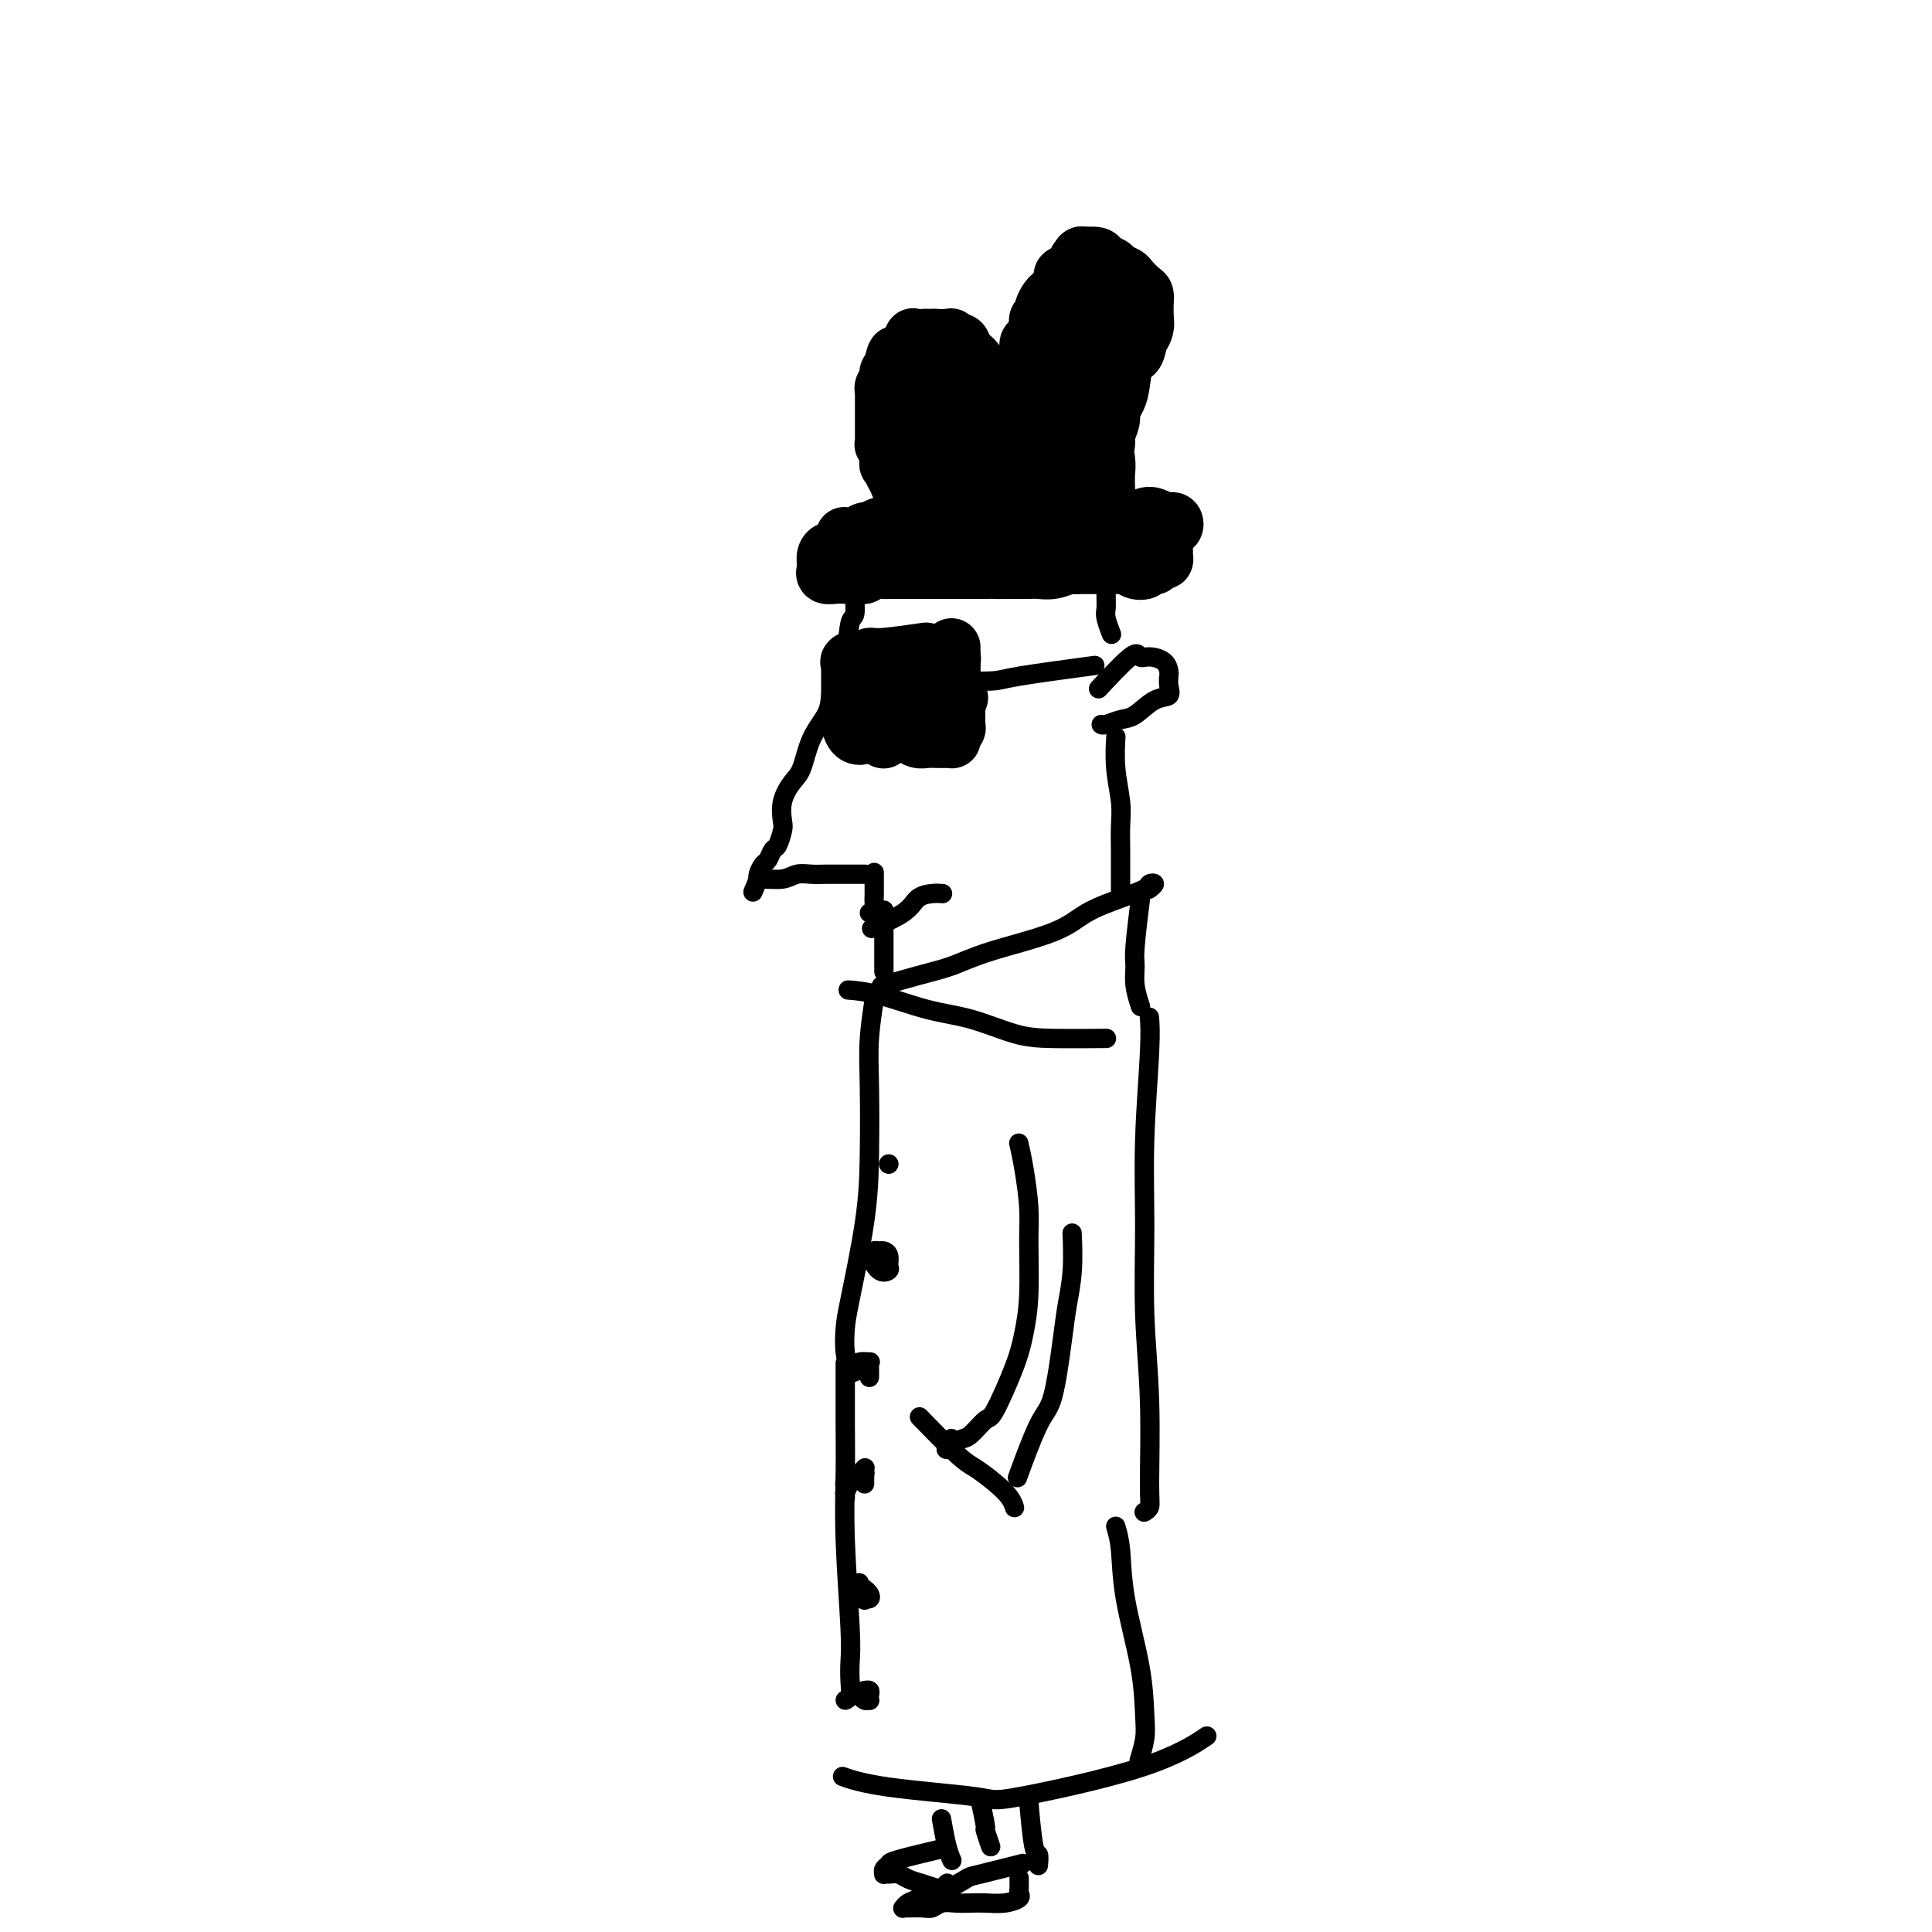 <svg viewBox='0 0 400 400' version='1.1' xmlns='http://www.w3.org/2000/svg' xmlns:xlink='http://www.w3.org/1999/xlink'><g fill='none' stroke='#000000' stroke-width='12' stroke-linecap='round' stroke-linejoin='round'><path d='M193,106c-0.410,0.016 -0.820,0.032 0,0c0.820,-0.032 2.869,-0.112 5,0c2.131,0.112 4.343,0.415 7,0c2.657,-0.415 5.759,-1.547 7,-2c1.241,-0.453 0.620,-0.226 0,0'/><path d='M193,104c0.000,-0.173 0.000,-0.346 0,0c-0.000,0.346 -0.000,1.212 0,0c0.000,-1.212 0.000,-4.502 0,-6c-0.000,-1.498 -0.001,-1.204 0,-2c0.001,-0.796 0.003,-2.681 0,-4c-0.003,-1.319 -0.012,-2.072 0,-3c0.012,-0.928 0.044,-2.030 0,-3c-0.044,-0.970 -0.166,-1.809 0,-3c0.166,-1.191 0.618,-2.735 1,-4c0.382,-1.265 0.695,-2.252 1,-3c0.305,-0.748 0.604,-1.258 1,-2c0.396,-0.742 0.890,-1.715 1,-2c0.110,-0.285 -0.163,0.118 0,0c0.163,-0.118 0.763,-0.758 1,-1c0.237,-0.242 0.110,-0.087 0,0c-0.110,0.087 -0.202,0.106 0,0c0.202,-0.106 0.699,-0.339 1,0c0.301,0.339 0.405,1.248 1,2c0.595,0.752 1.680,1.346 2,2c0.320,0.654 -0.125,1.367 0,2c0.125,0.633 0.821,1.184 1,2c0.179,0.816 -0.159,1.895 0,3c0.159,1.105 0.816,2.235 1,3c0.184,0.765 -0.106,1.165 0,2c0.106,0.835 0.606,2.105 1,3c0.394,0.895 0.680,1.417 1,2c0.320,0.583 0.673,1.229 1,2c0.327,0.771 0.626,1.669 1,2c0.374,0.331 0.821,0.095 1,0c0.179,-0.095 0.089,-0.047 0,0'/><path d='M209,96c1.022,3.249 0.078,0.870 0,0c-0.078,-0.870 0.710,-0.233 1,0c0.290,0.233 0.082,0.061 0,0c-0.082,-0.061 -0.036,-0.013 0,0c0.036,0.013 0.064,-0.011 0,0c-0.064,0.011 -0.221,0.057 0,0c0.221,-0.057 0.820,-0.218 1,-1c0.180,-0.782 -0.058,-2.187 0,-3c0.058,-0.813 0.411,-1.036 1,-2c0.589,-0.964 1.414,-2.668 2,-4c0.586,-1.332 0.934,-2.290 1,-3c0.066,-0.710 -0.150,-1.172 0,-2c0.150,-0.828 0.666,-2.023 1,-3c0.334,-0.977 0.486,-1.737 1,-3c0.514,-1.263 1.390,-3.028 2,-4c0.610,-0.972 0.955,-1.151 1,-2c0.045,-0.849 -0.208,-2.368 0,-3c0.208,-0.632 0.879,-0.378 1,-1c0.121,-0.622 -0.307,-2.121 0,-3c0.307,-0.879 1.350,-1.139 2,-2c0.650,-0.861 0.906,-2.322 1,-3c0.094,-0.678 0.025,-0.574 0,-1c-0.025,-0.426 -0.008,-1.384 0,-2c0.008,-0.616 0.005,-0.892 0,-1c-0.005,-0.108 -0.012,-0.048 0,0c0.012,0.048 0.045,0.084 0,0c-0.045,-0.084 -0.167,-0.288 0,0c0.167,0.288 0.622,1.067 1,2c0.378,0.933 0.679,2.020 1,3c0.321,0.980 0.663,1.851 1,3c0.337,1.149 0.668,2.574 1,4'/><path d='M228,65c0.619,2.040 0.166,1.641 0,2c-0.166,0.359 -0.046,1.478 0,3c0.046,1.522 0.016,3.447 0,5c-0.016,1.553 -0.018,2.732 0,4c0.018,1.268 0.057,2.624 0,4c-0.057,1.376 -0.212,2.770 0,5c0.212,2.230 0.789,5.295 1,7c0.211,1.705 0.056,2.051 0,3c-0.056,0.949 -0.014,2.503 0,3c0.014,0.497 0.000,-0.063 0,0c-0.000,0.063 0.013,0.749 0,1c-0.013,0.251 -0.054,0.066 0,0c0.054,-0.066 0.202,-0.015 0,0c-0.202,0.015 -0.754,-0.007 -1,0c-0.246,0.007 -0.185,0.044 -1,0c-0.815,-0.044 -2.506,-0.167 -3,-1c-0.494,-0.833 0.207,-2.374 0,-4c-0.207,-1.626 -1.323,-3.336 -2,-5c-0.677,-1.664 -0.914,-3.282 -1,-5c-0.086,-1.718 -0.022,-3.537 0,-6c0.022,-2.463 0.002,-5.570 0,-7c-0.002,-1.430 0.015,-1.183 0,-1c-0.015,0.183 -0.062,0.304 0,0c0.062,-0.304 0.234,-1.031 0,0c-0.234,1.031 -0.875,3.820 -1,6c-0.125,2.180 0.265,3.750 0,6c-0.265,2.250 -1.184,5.180 -2,7c-0.816,1.820 -1.527,2.528 -2,4c-0.473,1.472 -0.706,3.706 -1,5c-0.294,1.294 -0.647,1.647 -1,2'/><path d='M214,103c-1.082,4.523 -0.286,1.330 0,0c0.286,-1.330 0.062,-0.798 0,-1c-0.062,-0.202 0.038,-1.139 0,-3c-0.038,-1.861 -0.214,-4.648 0,-7c0.214,-2.352 0.816,-4.271 1,-6c0.184,-1.729 -0.052,-3.268 0,-5c0.052,-1.732 0.391,-3.657 1,-5c0.609,-1.343 1.487,-2.103 2,-3c0.513,-0.897 0.659,-1.931 1,-3c0.341,-1.069 0.875,-2.173 1,-3c0.125,-0.827 -0.159,-1.378 0,-2c0.159,-0.622 0.759,-1.313 1,-2c0.241,-0.687 0.121,-1.368 0,-2c-0.121,-0.632 -0.244,-1.216 0,-2c0.244,-0.784 0.853,-1.769 1,-2c0.147,-0.231 -0.170,0.292 0,0c0.170,-0.292 0.827,-1.399 1,-2c0.173,-0.601 -0.139,-0.698 0,-1c0.139,-0.302 0.729,-0.810 1,-1c0.271,-0.190 0.223,-0.062 0,0c-0.223,0.062 -0.622,0.058 0,0c0.622,-0.058 2.265,-0.170 3,0c0.735,0.170 0.563,0.622 1,1c0.437,0.378 1.483,0.683 2,1c0.517,0.317 0.507,0.648 1,1c0.493,0.352 1.491,0.727 2,1c0.509,0.273 0.529,0.446 1,1c0.471,0.554 1.394,1.489 2,2c0.606,0.511 0.894,0.599 1,1c0.106,0.401 0.030,1.115 0,2c-0.030,0.885 -0.015,1.943 0,3'/><path d='M237,66c0.424,2.130 -0.516,2.955 -1,4c-0.484,1.045 -0.512,2.311 -1,3c-0.488,0.689 -1.436,0.802 -2,2c-0.564,1.198 -0.744,3.480 -1,5c-0.256,1.520 -0.590,2.279 -1,3c-0.410,0.721 -0.898,1.405 -1,2c-0.102,0.595 0.183,1.102 0,2c-0.183,0.898 -0.834,2.187 -1,3c-0.166,0.813 0.152,1.149 0,2c-0.152,0.851 -0.773,2.218 -1,3c-0.227,0.782 -0.061,0.980 0,1c0.061,0.020 0.016,-0.139 0,0c-0.016,0.139 -0.004,0.577 0,1c0.004,0.423 0.001,0.831 0,1c-0.001,0.169 -0.000,0.098 0,0c0.000,-0.098 0.000,-0.222 0,0c-0.000,0.222 -0.000,0.792 0,1c0.000,0.208 0.000,0.056 0,0c-0.000,-0.056 -0.000,-0.015 0,0c0.000,0.015 0.000,0.004 0,0c-0.000,-0.004 -0.000,-0.001 0,0c0.000,0.001 0.000,0.000 0,0c-0.000,-0.000 -0.000,-0.000 0,0c0.000,0.000 0.000,0.000 0,0c-0.000,-0.000 -0.000,-0.000 0,0c0.000,0.000 0.000,0.000 0,0c-0.000,-0.000 -0.000,-0.000 0,0c0.000,0.000 0.000,0.000 0,0c-0.000,-0.000 -0.000,-0.000 0,0c0.000,0.000 0.000,0.000 0,0c-0.000,-0.000 -0.000,-0.000 0,0'/><path d='M228,99c-1.392,5.104 -0.373,1.364 0,0c0.373,-1.364 0.100,-0.352 0,0c-0.100,0.352 -0.027,0.042 0,0c0.027,-0.042 0.008,0.182 0,0c-0.008,-0.182 -0.006,-0.771 0,-1c0.006,-0.229 0.016,-0.100 0,0c-0.016,0.100 -0.057,0.170 0,0c0.057,-0.170 0.211,-0.582 0,-1c-0.211,-0.418 -0.788,-0.843 -1,-1c-0.212,-0.157 -0.061,-0.045 0,0c0.061,0.045 0.030,0.022 0,0'/><path d='M225,58c0.033,-0.029 0.066,-0.059 0,0c-0.066,0.059 -0.232,0.206 0,0c0.232,-0.206 0.861,-0.764 0,0c-0.861,0.764 -3.212,2.852 -4,4c-0.788,1.148 -0.014,1.357 0,2c0.014,0.643 -0.732,1.719 -1,2c-0.268,0.281 -0.057,-0.233 0,0c0.057,0.233 -0.040,1.213 0,2c0.040,0.787 0.218,1.379 0,2c-0.218,0.621 -0.832,1.269 -1,2c-0.168,0.731 0.110,1.544 0,2c-0.110,0.456 -0.607,0.556 -1,1c-0.393,0.444 -0.683,1.233 -1,2c-0.317,0.767 -0.662,1.511 -1,2c-0.338,0.489 -0.669,0.723 -1,1c-0.331,0.277 -0.663,0.596 -1,1c-0.337,0.404 -0.681,0.893 -1,1c-0.319,0.107 -0.614,-0.167 -1,0c-0.386,0.167 -0.862,0.775 -1,1c-0.138,0.225 0.062,0.068 0,0c-0.062,-0.068 -0.388,-0.046 -1,0c-0.612,0.046 -1.512,0.115 -2,0c-0.488,-0.115 -0.564,-0.413 -1,-1c-0.436,-0.587 -1.231,-1.464 -2,-2c-0.769,-0.536 -1.513,-0.732 -2,-1c-0.487,-0.268 -0.719,-0.608 -1,-1c-0.281,-0.392 -0.611,-0.837 -1,-1c-0.389,-0.163 -0.836,-0.044 -1,0c-0.164,0.044 -0.044,0.012 0,0c0.044,-0.012 0.013,-0.003 0,0c-0.013,0.003 -0.006,0.002 0,0'/><path d='M200,77c-1.950,-0.868 -0.326,-0.538 0,0c0.326,0.538 -0.647,1.282 -1,2c-0.353,0.718 -0.088,1.408 0,2c0.088,0.592 -0.003,1.086 0,2c0.003,0.914 0.098,2.249 0,3c-0.098,0.751 -0.390,0.919 0,2c0.390,1.081 1.464,3.074 2,4c0.536,0.926 0.536,0.784 1,1c0.464,0.216 1.392,0.790 2,1c0.608,0.210 0.895,0.056 1,0c0.105,-0.056 0.029,-0.015 0,0c-0.029,0.015 -0.011,0.004 0,0c0.011,-0.004 0.014,-0.002 0,0c-0.014,0.002 -0.046,0.004 0,0c0.046,-0.004 0.170,-0.015 0,0c-0.170,0.015 -0.633,0.057 -1,0c-0.367,-0.057 -0.636,-0.211 -1,0c-0.364,0.211 -0.823,0.789 -1,1c-0.177,0.211 -0.073,0.057 0,0c0.073,-0.057 0.114,-0.015 0,0c-0.114,0.015 -0.384,0.003 0,0c0.384,-0.003 1.423,0.003 2,0c0.577,-0.003 0.691,-0.014 1,0c0.309,0.014 0.813,0.054 1,0c0.187,-0.054 0.058,-0.203 0,0c-0.058,0.203 -0.044,0.758 0,1c0.044,0.242 0.117,0.173 0,0c-0.117,-0.173 -0.423,-0.448 -1,0c-0.577,0.448 -1.425,1.621 -2,2c-0.575,0.379 -0.879,-0.034 -1,0c-0.121,0.034 -0.061,0.517 0,1'/><path d='M202,99c-0.618,0.464 -0.164,0.124 0,0c0.164,-0.124 0.036,-0.032 0,0c-0.036,0.032 0.018,0.005 0,0c-0.018,-0.005 -0.110,0.013 0,0c0.110,-0.013 0.422,-0.056 1,0c0.578,0.056 1.423,0.211 2,0c0.577,-0.211 0.886,-0.789 1,-1c0.114,-0.211 0.032,-0.056 0,0c-0.032,0.056 -0.012,0.014 0,0c0.012,-0.014 0.018,-0.000 0,0c-0.018,0.000 -0.061,-0.014 0,0c0.061,0.014 0.227,0.056 0,0c-0.227,-0.056 -0.845,-0.211 -1,0c-0.155,0.211 0.155,0.789 0,1c-0.155,0.211 -0.773,0.057 -1,0c-0.227,-0.057 -0.061,-0.016 0,0c0.061,0.016 0.019,0.008 0,0c-0.019,-0.008 -0.015,-0.016 0,0c0.015,0.016 0.043,0.056 0,0c-0.043,-0.056 -0.155,-0.207 0,0c0.155,0.207 0.577,0.774 1,1c0.423,0.226 0.845,0.113 1,0c0.155,-0.113 0.041,-0.226 0,0c-0.041,0.226 -0.011,0.792 0,1c0.011,0.208 0.003,0.060 0,0c-0.003,-0.060 -0.001,-0.031 0,0c0.001,0.031 0.000,0.064 0,0c-0.000,-0.064 -0.000,-0.223 0,0c0.000,0.223 0.000,0.829 0,1c-0.000,0.171 -0.000,-0.094 0,0c0.000,0.094 0.000,0.547 0,1'/><path d='M206,103c0.278,0.498 -1.026,-0.256 -2,0c-0.974,0.256 -1.618,1.523 -2,2c-0.382,0.477 -0.503,0.165 -1,0c-0.497,-0.165 -1.370,-0.184 -2,0c-0.630,0.184 -1.018,0.570 -2,1c-0.982,0.430 -2.558,0.904 -3,1c-0.442,0.096 0.249,-0.184 0,0c-0.249,0.184 -1.439,0.834 -2,1c-0.561,0.166 -0.492,-0.153 -1,0c-0.508,0.153 -1.593,0.777 -2,1c-0.407,0.223 -0.136,0.045 -1,0c-0.864,-0.045 -2.864,0.044 -4,0c-1.136,-0.044 -1.408,-0.222 -2,0c-0.592,0.222 -1.503,0.844 -2,1c-0.497,0.156 -0.578,-0.154 -1,0c-0.422,0.154 -1.185,0.773 -2,1c-0.815,0.227 -1.683,0.061 -2,0c-0.317,-0.061 -0.085,-0.016 0,0c0.085,0.016 0.023,0.004 0,0c-0.023,-0.004 -0.006,-0.001 0,0c0.006,0.001 0.002,0.000 0,0c-0.002,-0.000 -0.003,-0.000 0,0c0.003,0.000 0.009,0.001 0,0c-0.009,-0.001 -0.034,-0.004 0,0c0.034,0.004 0.125,0.016 1,0c0.875,-0.016 2.533,-0.060 4,0c1.467,0.060 2.744,0.222 4,0c1.256,-0.222 2.492,-0.829 4,-1c1.508,-0.171 3.288,0.094 5,0c1.712,-0.094 3.356,-0.547 5,-1'/><path d='M198,109c4.047,-0.309 3.664,-0.083 4,0c0.336,0.083 1.391,0.022 2,0c0.609,-0.022 0.771,-0.006 2,0c1.229,0.006 3.524,0.002 5,0c1.476,-0.002 2.131,-0.001 3,0c0.869,0.001 1.951,0.001 3,0c1.049,-0.001 2.067,-0.004 3,0c0.933,0.004 1.783,0.016 3,0c1.217,-0.016 2.801,-0.060 4,0c1.199,0.060 2.012,0.225 3,0c0.988,-0.225 2.152,-0.841 3,-1c0.848,-0.159 1.379,0.140 2,0c0.621,-0.140 1.333,-0.718 2,-1c0.667,-0.282 1.290,-0.268 2,0c0.710,0.268 1.507,0.790 2,1c0.493,0.210 0.682,0.109 1,0c0.318,-0.109 0.766,-0.225 1,0c0.234,0.225 0.255,0.791 0,1c-0.255,0.209 -0.787,0.060 -1,0c-0.213,-0.060 -0.106,-0.030 0,0'/><path d='M191,135c0.059,-0.009 0.118,-0.017 0,0c-0.118,0.017 -0.413,0.061 0,0c0.413,-0.061 1.535,-0.227 0,0c-1.535,0.227 -5.725,0.845 -8,1c-2.275,0.155 -2.634,-0.155 -3,0c-0.366,0.155 -0.739,0.773 -1,1c-0.261,0.227 -0.410,0.061 -1,0c-0.590,-0.061 -1.622,-0.018 -2,0c-0.378,0.018 -0.101,0.012 0,0c0.101,-0.012 0.027,-0.029 0,0c-0.027,0.029 -0.007,0.104 0,0c0.007,-0.104 0.002,-0.388 0,0c-0.002,0.388 -0.000,1.449 0,2c0.000,0.551 -0.000,0.590 0,1c0.000,0.410 0.002,1.189 0,2c-0.002,0.811 -0.008,1.655 0,3c0.008,1.345 0.031,3.191 0,4c-0.031,0.809 -0.117,0.580 0,1c0.117,0.420 0.437,1.488 1,2c0.563,0.512 1.370,0.469 2,0c0.630,-0.469 1.085,-1.364 2,-2c0.915,-0.636 2.290,-1.011 3,-1c0.710,0.011 0.753,0.410 2,0c1.247,-0.410 3.696,-1.629 5,-2c1.304,-0.371 1.463,0.107 2,0c0.537,-0.107 1.452,-0.798 2,-1c0.548,-0.202 0.728,0.085 1,0c0.272,-0.085 0.636,-0.543 1,-1'/><path d='M197,145c3.094,-1.076 0.829,-0.266 0,0c-0.829,0.266 -0.222,-0.011 0,0c0.222,0.011 0.059,0.312 0,0c-0.059,-0.312 -0.015,-1.236 0,-2c0.015,-0.764 0.000,-1.368 0,-2c-0.000,-0.632 0.015,-1.294 0,-2c-0.015,-0.706 -0.059,-1.457 0,-2c0.059,-0.543 0.219,-0.878 0,-1c-0.219,-0.122 -0.819,-0.031 -1,0c-0.181,0.031 0.057,0.001 0,0c-0.057,-0.001 -0.410,0.028 -1,0c-0.590,-0.028 -1.416,-0.113 -2,0c-0.584,0.113 -0.925,0.422 -2,1c-1.075,0.578 -2.883,1.423 -4,2c-1.117,0.577 -1.543,0.887 -2,1c-0.457,0.113 -0.946,0.030 -1,0c-0.054,-0.030 0.326,-0.008 0,0c-0.326,0.008 -1.357,0.002 -2,0c-0.643,-0.002 -0.898,-0.001 -1,0c-0.102,0.001 -0.051,0.000 0,0'/><path d='M183,153c-0.005,0.008 -0.009,0.017 0,0c0.009,-0.017 0.033,-0.058 0,0c-0.033,0.058 -0.122,0.215 0,0c0.122,-0.215 0.455,-0.804 1,-1c0.545,-0.196 1.300,-0.000 2,0c0.700,0.000 1.343,-0.196 2,0c0.657,0.196 1.329,0.784 2,1c0.671,0.216 1.343,0.059 2,0c0.657,-0.059 1.299,-0.019 2,0c0.701,0.019 1.459,0.016 2,0c0.541,-0.016 0.863,-0.046 1,0c0.137,0.046 0.089,0.166 0,0c-0.089,-0.166 -0.220,-0.620 0,-1c0.220,-0.380 0.791,-0.686 1,-1c0.209,-0.314 0.057,-0.635 0,-1c-0.057,-0.365 -0.019,-0.773 0,-1c0.019,-0.227 0.019,-0.273 0,-1c-0.019,-0.727 -0.058,-2.135 0,-3c0.058,-0.865 0.212,-1.187 0,-2c-0.212,-0.813 -0.789,-2.116 -1,-3c-0.211,-0.884 -0.057,-1.347 0,-2c0.057,-0.653 0.015,-1.495 0,-2c-0.015,-0.505 -0.004,-0.675 0,-1c0.004,-0.325 0.001,-0.807 0,-1c-0.001,-0.193 -0.001,-0.096 0,0'/></g>
<g fill='none' stroke='#000000' stroke-width='4' stroke-linecap='round' stroke-linejoin='round'><path d='M197,141c-0.060,-0.001 -0.120,-0.002 0,0c0.120,0.002 0.420,0.007 0,0c-0.420,-0.007 -1.560,-0.027 0,0c1.560,0.027 5.820,0.100 8,0c2.180,-0.100 2.279,-0.373 6,-1c3.721,-0.627 11.063,-1.608 14,-2c2.937,-0.392 1.468,-0.196 0,0'/><path d='M228,142c0.012,-0.013 0.024,-0.026 0,0c-0.024,0.026 -0.085,0.092 0,0c0.085,-0.092 0.315,-0.340 0,0c-0.315,0.340 -1.174,1.270 0,0c1.174,-1.270 4.381,-4.740 6,-6c1.619,-1.260 1.649,-0.311 2,0c0.351,0.311 1.022,-0.016 2,0c0.978,0.016 2.264,0.376 3,1c0.736,0.624 0.921,1.513 1,2c0.079,0.487 0.051,0.572 0,1c-0.051,0.428 -0.123,1.200 0,2c0.123,0.800 0.443,1.630 0,2c-0.443,0.370 -1.649,0.281 -3,1c-1.351,0.719 -2.845,2.245 -4,3c-1.155,0.755 -1.969,0.738 -3,1c-1.031,0.262 -2.277,0.801 -3,1c-0.723,0.199 -0.921,0.057 -1,0c-0.079,-0.057 -0.040,-0.028 0,0'/><path d='M229,117c0.002,-0.598 0.004,-1.197 0,0c-0.004,1.197 -0.015,4.188 0,6c0.015,1.812 0.056,2.444 0,3c-0.056,0.556 -0.207,1.034 0,2c0.207,0.966 0.774,2.419 1,3c0.226,0.581 0.113,0.291 0,0'/><path d='M179,116c-0.000,0.002 -0.000,0.005 0,0c0.000,-0.005 0.000,-0.016 0,0c-0.000,0.016 -0.000,0.061 0,0c0.000,-0.061 0.001,-0.226 0,0c-0.001,0.226 -0.003,0.842 0,1c0.003,0.158 0.011,-0.144 0,0c-0.011,0.144 -0.041,0.732 0,1c0.041,0.268 0.151,0.214 0,1c-0.151,0.786 -0.564,2.412 -1,3c-0.436,0.588 -0.894,0.136 -1,1c-0.106,0.864 0.140,3.042 0,4c-0.140,0.958 -0.666,0.695 -1,2c-0.334,1.305 -0.478,4.177 -1,6c-0.522,1.823 -1.424,2.596 -2,4c-0.576,1.404 -0.825,3.438 -1,5c-0.175,1.562 -0.275,2.650 -1,4c-0.725,1.350 -2.075,2.960 -3,5c-0.925,2.040 -1.424,4.509 -2,6c-0.576,1.491 -1.229,2.004 -2,3c-0.771,0.996 -1.660,2.475 -2,4c-0.340,1.525 -0.133,3.095 0,4c0.133,0.905 0.190,1.145 0,2c-0.190,0.855 -0.629,2.327 -1,3c-0.371,0.673 -0.674,0.548 -1,1c-0.326,0.452 -0.676,1.480 -1,2c-0.324,0.520 -0.623,0.532 -1,1c-0.377,0.468 -0.833,1.393 -1,2c-0.167,0.607 -0.045,0.895 0,1c0.045,0.105 0.012,0.028 0,0c-0.012,-0.028 -0.003,-0.008 0,0c0.003,0.008 0.001,0.002 0,0c-0.001,-0.002 -0.000,-0.001 0,0'/><path d='M157,182c-2.164,5.259 -0.575,1.405 0,0c0.575,-1.405 0.135,-0.362 0,0c-0.135,0.362 0.034,0.045 1,0c0.966,-0.045 2.727,0.184 4,0c1.273,-0.184 2.057,-0.781 3,-1c0.943,-0.219 2.045,-0.059 3,0c0.955,0.059 1.762,0.016 3,0c1.238,-0.016 2.906,-0.004 4,0c1.094,0.004 1.613,0.001 2,0c0.387,-0.001 0.640,-0.000 1,0c0.360,0.000 0.825,0.000 1,0c0.175,-0.000 0.061,-0.000 0,0c-0.061,0.000 -0.068,0.000 0,0c0.068,-0.000 0.211,-0.000 0,0c-0.211,0.000 -0.774,0.000 -1,0c-0.226,-0.000 -0.113,-0.000 0,0'/><path d='M181,181c-0.000,-0.029 -0.000,-0.059 0,0c0.000,0.059 0.001,0.205 0,0c-0.001,-0.205 -0.004,-0.763 0,0c0.004,0.763 0.015,2.845 0,4c-0.015,1.155 -0.056,1.382 0,2c0.056,0.618 0.207,1.628 0,2c-0.207,0.372 -0.774,0.106 -1,0c-0.226,-0.106 -0.113,-0.053 0,0'/><path d='M183,204c-0.045,0.013 -0.089,0.026 0,0c0.089,-0.026 0.312,-0.092 0,0c-0.312,0.092 -1.158,0.342 0,0c1.158,-0.342 4.320,-1.277 7,-2c2.680,-0.723 4.880,-1.233 7,-2c2.120,-0.767 4.162,-1.792 8,-3c3.838,-1.208 9.472,-2.600 13,-4c3.528,-1.400 4.950,-2.807 7,-4c2.050,-1.193 4.728,-2.172 7,-3c2.272,-0.828 4.139,-1.504 5,-2c0.861,-0.496 0.715,-0.813 1,-1c0.285,-0.187 1.000,-0.243 1,0c0.000,0.243 -0.714,0.784 -1,1c-0.286,0.216 -0.143,0.108 0,0'/><path d='M236,187c-0.031,0.247 -0.062,0.494 0,0c0.062,-0.494 0.216,-1.729 0,0c-0.216,1.729 -0.804,6.422 -1,9c-0.196,2.578 -0.001,3.042 0,4c0.001,0.958 -0.192,2.412 0,4c0.192,1.588 0.769,3.311 1,4c0.231,0.689 0.115,0.345 0,0'/><path d='M176,205c0.116,0.009 0.232,0.017 0,0c-0.232,-0.017 -0.812,-0.061 0,0c0.812,0.061 3.015,0.227 6,1c2.985,0.773 6.753,2.155 10,3c3.247,0.845 5.975,1.155 9,2c3.025,0.845 6.347,2.227 9,3c2.653,0.773 4.637,0.939 8,1c3.363,0.061 8.104,0.017 10,0c1.896,-0.017 0.948,-0.009 0,0'/><path d='M181,207c-0.030,0.186 -0.060,0.372 0,0c0.060,-0.372 0.211,-1.303 0,0c-0.211,1.303 -0.785,4.838 -1,8c-0.215,3.162 -0.071,5.951 0,10c0.071,4.049 0.071,9.359 0,14c-0.071,4.641 -0.211,8.614 -1,14c-0.789,5.386 -2.225,12.186 -3,16c-0.775,3.814 -0.888,4.641 -1,6c-0.112,1.359 -0.222,3.251 0,5c0.222,1.749 0.778,3.357 1,4c0.222,0.643 0.111,0.322 0,0'/><path d='M238,211c-0.031,-0.362 -0.062,-0.723 0,0c0.062,0.723 0.217,2.532 0,7c-0.217,4.468 -0.804,11.595 -1,18c-0.196,6.405 0.001,12.087 0,18c-0.001,5.913 -0.200,12.057 0,18c0.200,5.943 0.799,11.684 1,18c0.201,6.316 0.002,13.209 0,17c-0.002,3.791 0.192,4.482 0,5c-0.192,0.518 -0.769,0.862 -1,1c-0.231,0.138 -0.115,0.069 0,0'/><path d='M211,237c0.022,0.097 0.044,0.193 0,0c-0.044,-0.193 -0.155,-0.676 0,0c0.155,0.676 0.575,2.511 1,5c0.425,2.489 0.856,5.634 1,8c0.144,2.366 0.000,3.955 0,7c-0.000,3.045 0.142,7.545 0,11c-0.142,3.455 -0.570,5.865 -1,8c-0.430,2.135 -0.863,3.997 -2,7c-1.137,3.003 -2.976,7.149 -4,9c-1.024,1.851 -1.231,1.409 -2,2c-0.769,0.591 -2.101,2.215 -3,3c-0.899,0.785 -1.365,0.732 -2,1c-0.635,0.268 -1.439,0.857 -2,1c-0.561,0.143 -0.879,-0.161 -1,0c-0.121,0.161 -0.047,0.786 0,1c0.047,0.214 0.065,0.018 0,0c-0.065,-0.018 -0.214,0.142 0,0c0.214,-0.142 0.789,-0.588 1,-1c0.211,-0.412 0.056,-0.791 0,-1c-0.056,-0.209 -0.015,-0.249 0,0c0.015,0.249 0.004,0.785 0,1c-0.004,0.215 -0.002,0.107 0,0'/><path d='M191,294c0.187,0.193 0.374,0.386 0,0c-0.374,-0.386 -1.309,-1.352 0,0c1.309,1.352 4.862,5.021 7,7c2.138,1.979 2.860,2.267 4,3c1.140,0.733 2.698,1.909 4,3c1.302,1.091 2.349,2.097 3,3c0.651,0.903 0.906,1.705 1,2c0.094,0.295 0.027,0.084 0,0c-0.027,-0.084 -0.013,-0.042 0,0'/><path d='M211,305c0.101,-0.278 0.202,-0.555 0,0c-0.202,0.555 -0.706,1.943 0,0c0.706,-1.943 2.624,-7.216 4,-10c1.376,-2.784 2.211,-3.080 3,-6c0.789,-2.920 1.532,-8.465 2,-12c0.468,-3.535 0.662,-5.061 1,-7c0.338,-1.939 0.822,-4.291 1,-7c0.178,-2.709 0.051,-5.774 0,-7c-0.051,-1.226 -0.025,-0.613 0,0'/><path d='M184,241c0.000,0.000 0.000,0.000 0,0c0.000,0.000 0.000,0.000 0,0c0.000,-0.000 0.000,-0.000 0,0c0.000,0.000 0.000,0.000 0,0c0.000,0.000 0.000,0.000 0,0'/><path d='M184,241c0.000,0.000 0.000,0.000 0,0c0.000,0.000 0.000,0.000 0,0c0.000,-0.000 0.000,-0.000 0,0c0.000,0.000 0.000,0.000 0,0c0.000,0.000 0.000,0.000 0,0c0.000,0.000 -0.000,-0.000 0,0c0.000,0.000 0.000,0.000 0,0c0.000,0.000 0.000,0.000 0,0c0.000,0.000 0.000,0.000 0,0c0.000,0.000 0.000,-0.000 0,0c0.000,0.000 0.000,-0.000 0,0c0.000,0.000 0.000,0.000 0,0c0.000,-0.000 0.000,0.000 0,0c0.000,-0.000 0.000,0.000 0,0'/><path d='M180,260c-0.012,-0.024 -0.024,-0.048 0,0c0.024,0.048 0.083,0.169 0,0c-0.083,-0.169 -0.309,-0.626 0,0c0.309,0.626 1.151,2.336 2,3c0.849,0.664 1.703,0.283 2,0c0.297,-0.283 0.037,-0.469 0,-1c-0.037,-0.531 0.148,-1.407 0,-2c-0.148,-0.593 -0.629,-0.902 -1,-1c-0.371,-0.098 -0.632,0.016 -1,0c-0.368,-0.016 -0.845,-0.162 -1,0c-0.155,0.162 0.010,0.631 0,1c-0.010,0.369 -0.195,0.638 0,1c0.195,0.362 0.770,0.818 1,1c0.230,0.182 0.115,0.091 0,0'/><path d='M180,285c-0.000,0.001 -0.000,0.002 0,0c0.000,-0.002 0.000,-0.007 0,0c-0.000,0.007 -0.001,0.026 0,0c0.001,-0.026 0.002,-0.098 0,0c-0.002,0.098 -0.007,0.365 0,0c0.007,-0.365 0.026,-1.363 0,-2c-0.026,-0.637 -0.098,-0.913 0,-1c0.098,-0.087 0.366,0.015 0,0c-0.366,-0.015 -1.366,-0.148 -2,0c-0.634,0.148 -0.901,0.578 -1,1c-0.099,0.422 -0.028,0.835 0,1c0.028,0.165 0.014,0.083 0,0'/><path d='M175,283c-0.001,-0.701 -0.001,-1.403 0,0c0.001,1.403 0.004,4.910 0,7c-0.004,2.090 -0.015,2.764 0,5c0.015,2.236 0.056,6.033 0,10c-0.056,3.967 -0.210,8.103 0,14c0.210,5.897 0.785,13.556 1,18c0.215,4.444 0.072,5.674 0,7c-0.072,1.326 -0.071,2.747 0,4c0.071,1.253 0.211,2.337 0,3c-0.211,0.663 -0.775,0.904 -1,1c-0.225,0.096 -0.113,0.048 0,0'/><path d='M175,368c-0.499,-0.175 -0.999,-0.351 0,0c0.999,0.351 3.495,1.228 9,2c5.505,0.772 14.019,1.439 18,2c3.981,0.561 3.428,1.016 9,0c5.572,-1.016 17.269,-3.504 25,-6c7.731,-2.496 11.494,-4.999 13,-6c1.506,-1.001 0.753,-0.501 0,0'/><path d='M231,316c0.393,1.333 0.786,2.666 1,5c0.214,2.334 0.250,5.670 1,10c0.750,4.330 2.215,9.655 3,14c0.785,4.345 0.891,7.711 1,10c0.109,2.289 0.222,3.501 0,5c-0.222,1.499 -0.778,3.285 -1,4c-0.222,0.715 -0.111,0.357 0,0'/><path d='M175,309c-0.008,0.016 -0.015,0.033 0,0c0.015,-0.033 0.053,-0.114 0,0c-0.053,0.114 -0.196,0.425 0,0c0.196,-0.425 0.732,-1.585 1,-2c0.268,-0.415 0.268,-0.086 0,0c-0.268,0.086 -0.804,-0.070 -1,0c-0.196,0.070 -0.053,0.365 0,1c0.053,0.635 0.015,1.610 0,2c-0.015,0.390 -0.008,0.195 0,0'/><path d='M178,328c-0.009,-0.025 -0.017,-0.049 0,0c0.017,0.049 0.061,0.172 0,0c-0.061,-0.172 -0.226,-0.637 0,0c0.226,0.637 0.841,2.377 1,3c0.159,0.623 -0.140,0.128 0,0c0.140,-0.128 0.718,0.110 1,0c0.282,-0.110 0.268,-0.568 0,-1c-0.268,-0.432 -0.791,-0.838 -1,-1c-0.209,-0.162 -0.105,-0.081 0,0'/><path d='M179,304c0.008,-0.008 0.015,-0.016 0,0c-0.015,0.016 -0.053,0.057 0,0c0.053,-0.057 0.196,-0.211 0,0c-0.196,0.211 -0.732,0.789 -1,1c-0.268,0.211 -0.268,0.056 0,0c0.268,-0.056 0.804,-0.015 1,0c0.196,0.015 0.053,0.002 0,0c-0.053,-0.002 -0.014,0.007 0,0c0.014,-0.007 0.004,-0.029 0,0c-0.004,0.029 -0.001,0.111 0,0c0.001,-0.111 0.000,-0.414 0,0c-0.000,0.414 -0.000,1.547 0,2c0.000,0.453 0.000,0.227 0,0'/><path d='M178,351c0.002,0.002 0.003,0.004 0,0c-0.003,-0.004 -0.011,-0.015 0,0c0.011,0.015 0.042,0.057 0,0c-0.042,-0.057 -0.155,-0.214 0,0c0.155,0.214 0.578,0.800 1,1c0.422,0.200 0.841,0.015 1,0c0.159,-0.015 0.057,0.140 0,0c-0.057,-0.140 -0.068,-0.573 0,-1c0.068,-0.427 0.214,-0.846 0,-1c-0.214,-0.154 -0.789,-0.041 -1,0c-0.211,0.041 -0.056,0.011 0,0c0.056,-0.011 0.015,-0.003 0,0c-0.015,0.003 -0.004,0.001 0,0c0.004,-0.001 0.002,-0.000 0,0'/><path d='M203,373c0.002,0.011 0.005,0.022 0,0c-0.005,-0.022 -0.016,-0.075 0,0c0.016,0.075 0.061,0.280 0,0c-0.061,-0.280 -0.226,-1.045 0,0c0.226,1.045 0.845,3.902 1,5c0.155,1.098 -0.154,0.439 0,1c0.154,0.561 0.772,2.343 1,3c0.228,0.657 0.065,0.188 0,0c-0.065,-0.188 -0.033,-0.094 0,0'/><path d='M213,373c0.022,0.261 0.044,0.522 0,0c-0.044,-0.522 -0.156,-1.828 0,0c0.156,1.828 0.578,6.789 1,9c0.422,2.211 0.844,1.672 1,2c0.156,0.328 0.044,1.522 0,2c-0.044,0.478 -0.022,0.239 0,0'/><path d='M211,386c-0.226,0.057 -0.451,0.114 0,0c0.451,-0.114 1.580,-0.400 0,0c-1.580,0.400 -5.869,1.487 -8,2c-2.131,0.513 -2.105,0.452 -3,1c-0.895,0.548 -2.713,1.706 -4,2c-1.287,0.294 -2.044,-0.275 -3,0c-0.956,0.275 -2.111,1.394 -3,2c-0.889,0.606 -1.510,0.698 -2,1c-0.490,0.302 -0.847,0.814 -1,1c-0.153,0.186 -0.103,0.046 0,0c0.103,-0.046 0.257,0.002 1,0c0.743,-0.002 2.075,-0.053 3,0c0.925,0.053 1.443,0.210 2,0c0.557,-0.210 1.152,-0.788 2,-1c0.848,-0.212 1.947,-0.060 3,0c1.053,0.060 2.058,0.027 3,0c0.942,-0.027 1.822,-0.047 3,0c1.178,0.047 2.655,0.163 4,0c1.345,-0.163 2.556,-0.604 3,-1c0.444,-0.396 0.119,-0.745 0,-1c-0.119,-0.255 -0.032,-0.415 0,-1c0.032,-0.585 0.009,-1.596 0,-2c-0.009,-0.404 -0.005,-0.202 0,0'/><path d='M195,377c0.022,0.128 0.045,0.255 0,0c-0.045,-0.255 -0.156,-0.893 0,0c0.156,0.893 0.581,3.317 1,5c0.419,1.683 0.834,2.624 1,3c0.166,0.376 0.083,0.188 0,0'/><path d='M194,383c0.061,-0.015 0.123,-0.029 0,0c-0.123,0.029 -0.429,0.102 0,0c0.429,-0.102 1.593,-0.377 0,0c-1.593,0.377 -5.944,1.407 -8,2c-2.056,0.593 -1.817,0.747 -2,1c-0.183,0.253 -0.789,0.603 -1,1c-0.211,0.397 -0.027,0.842 0,1c0.027,0.158 -0.104,0.031 0,0c0.104,-0.031 0.441,0.034 1,0c0.559,-0.034 1.340,-0.166 2,0c0.660,0.166 1.200,0.629 2,1c0.800,0.371 1.861,0.649 3,1c1.139,0.351 2.357,0.774 3,1c0.643,0.226 0.712,0.253 1,0c0.288,-0.253 0.797,-0.787 1,-1c0.203,-0.213 0.102,-0.107 0,0'/><path d='M181,192c-0.044,0.018 -0.087,0.037 0,0c0.087,-0.037 0.306,-0.129 0,0c-0.306,0.129 -1.136,0.479 0,0c1.136,-0.479 4.238,-1.789 6,-3c1.762,-1.211 2.184,-2.325 3,-3c0.816,-0.675 2.027,-0.913 3,-1c0.973,-0.087 1.706,-0.025 2,0c0.294,0.025 0.147,0.012 0,0'/><path d='M183,189c0.000,0.012 0.000,0.024 0,0c0.000,-0.024 0.000,-0.085 0,0c0.000,0.085 0.000,0.316 0,0c0.000,-0.316 0.000,-1.177 0,0c0.000,1.177 0.000,4.393 0,6c0.000,1.607 0.000,1.606 0,2c0.000,0.394 0.000,1.183 0,2c0.000,0.817 0.000,1.662 0,2c0.000,0.338 0.000,0.169 0,0'/><path d='M231,153c0.002,-0.036 0.004,-0.072 0,0c-0.004,0.072 -0.015,0.251 0,0c0.015,-0.251 0.057,-0.932 0,0c-0.057,0.932 -0.211,3.477 0,6c0.211,2.523 0.789,5.023 1,7c0.211,1.977 0.057,3.430 0,5c-0.057,1.570 -0.015,3.256 0,5c0.015,1.744 0.004,3.547 0,5c-0.004,1.453 -0.001,2.558 0,3c0.001,0.442 0.001,0.221 0,0'/><path d='M172,115c0.005,0.002 0.010,0.003 0,0c-0.010,-0.003 -0.035,-0.011 0,0c0.035,0.011 0.129,0.040 0,0c-0.129,-0.040 -0.480,-0.151 0,0c0.480,0.151 1.792,0.562 3,1c1.208,0.438 2.313,0.902 3,1c0.687,0.098 0.958,-0.170 2,0c1.042,0.170 2.856,0.779 4,1c1.144,0.221 1.619,0.055 2,0c0.381,-0.055 0.668,0.000 2,0c1.332,-0.000 3.709,-0.056 5,0c1.291,0.056 1.498,0.226 2,0c0.502,-0.226 1.301,-0.846 2,-1c0.699,-0.154 1.299,0.159 2,0c0.701,-0.159 1.502,-0.789 2,-1c0.498,-0.211 0.694,-0.004 1,0c0.306,0.004 0.722,-0.195 1,0c0.278,0.195 0.417,0.784 1,1c0.583,0.216 1.611,0.059 2,0c0.389,-0.059 0.138,-0.020 1,0c0.862,0.020 2.835,0.019 4,0c1.165,-0.019 1.522,-0.057 2,0c0.478,0.057 1.076,0.210 2,0c0.924,-0.210 2.172,-0.784 3,-1c0.828,-0.216 1.235,-0.073 2,0c0.765,0.073 1.887,0.076 3,0c1.113,-0.076 2.218,-0.230 3,0c0.782,0.230 1.240,0.845 2,1c0.760,0.155 1.820,-0.151 3,0c1.180,0.151 2.480,0.757 3,1c0.520,0.243 0.260,0.121 0,0'/></g>
<g fill='none' stroke='#000000' stroke-width='12' stroke-linecap='round' stroke-linejoin='round'><path d='M173,115c-0.013,-0.000 -0.026,-0.000 0,0c0.026,0.000 0.092,0.001 0,0c-0.092,-0.001 -0.342,-0.004 0,0c0.342,0.004 1.275,0.015 2,0c0.725,-0.015 1.241,-0.057 2,0c0.759,0.057 1.759,0.211 3,0c1.241,-0.211 2.722,-0.789 4,-1c1.278,-0.211 2.353,-0.056 3,0c0.647,0.056 0.865,0.011 2,0c1.135,-0.011 3.186,0.011 4,0c0.814,-0.011 0.392,-0.056 1,0c0.608,0.056 2.246,0.211 3,0c0.754,-0.211 0.626,-0.789 1,-1c0.374,-0.211 1.252,-0.057 2,0c0.748,0.057 1.365,0.015 2,0c0.635,-0.015 1.287,-0.004 2,0c0.713,0.004 1.486,0.000 2,0c0.514,-0.000 0.768,0.004 1,0c0.232,-0.004 0.442,-0.015 1,0c0.558,0.015 1.464,0.057 2,0c0.536,-0.057 0.702,-0.211 1,0c0.298,0.211 0.728,0.789 1,1c0.272,0.211 0.387,0.057 1,0c0.613,-0.057 1.723,-0.015 2,0c0.277,0.015 -0.279,0.004 0,0c0.279,-0.004 1.391,-0.001 2,0c0.609,0.001 0.713,0.000 1,0c0.287,-0.000 0.757,-0.000 1,0c0.243,0.000 0.258,0.000 1,0c0.742,-0.000 2.212,-0.000 3,0c0.788,0.000 0.894,0.000 1,0'/><path d='M224,114c8.013,-0.155 2.545,-0.041 1,0c-1.545,0.041 0.832,0.011 2,0c1.168,-0.011 1.126,-0.002 1,0c-0.126,0.002 -0.337,-0.004 0,0c0.337,0.004 1.223,0.016 2,0c0.777,-0.016 1.445,-0.061 2,0c0.555,0.061 0.996,0.226 2,0c1.004,-0.226 2.570,-0.845 3,-1c0.430,-0.155 -0.277,0.155 0,0c0.277,-0.155 1.538,-0.774 2,-1c0.462,-0.226 0.124,-0.061 0,0c-0.124,0.061 -0.033,0.016 0,0c0.033,-0.016 0.009,-0.004 0,0c-0.009,0.004 -0.003,0.001 0,0c0.003,-0.001 0.001,-0.001 0,0'/><path d='M188,101c-0.000,-0.010 -0.000,-0.020 0,0c0.000,0.020 0.000,0.069 0,0c-0.000,-0.069 -0.000,-0.257 0,0c0.000,0.257 0.000,0.959 0,0c-0.000,-0.959 -0.000,-3.580 0,-5c0.000,-1.420 0.000,-1.639 0,-2c-0.000,-0.361 -0.000,-0.864 0,-2c0.000,-1.136 0.001,-2.905 0,-4c-0.001,-1.095 -0.004,-1.516 0,-2c0.004,-0.484 0.015,-1.033 0,-2c-0.015,-0.967 -0.057,-2.353 0,-3c0.057,-0.647 0.211,-0.554 0,-1c-0.211,-0.446 -0.788,-1.430 -1,-2c-0.212,-0.570 -0.058,-0.726 0,-1c0.058,-0.274 0.020,-0.665 0,-1c-0.020,-0.335 -0.020,-0.613 0,-1c0.020,-0.387 0.062,-0.882 0,-1c-0.062,-0.118 -0.227,0.140 0,0c0.227,-0.140 0.848,-0.679 1,-1c0.152,-0.321 -0.163,-0.426 0,-1c0.163,-0.574 0.803,-1.618 1,-2c0.197,-0.382 -0.050,-0.102 0,0c0.050,0.102 0.398,0.027 1,0c0.602,-0.027 1.458,-0.007 2,0c0.542,0.007 0.771,0.000 1,0c0.229,-0.000 0.460,0.006 1,0c0.540,-0.006 1.391,-0.024 2,0c0.609,0.024 0.978,0.089 1,0c0.022,-0.089 -0.302,-0.332 0,0c0.302,0.332 1.229,1.238 2,2c0.771,0.762 1.385,1.381 2,2'/><path d='M201,74c0.952,0.792 0.834,0.771 1,1c0.166,0.229 0.618,0.706 1,1c0.382,0.294 0.694,0.403 1,1c0.306,0.597 0.607,1.680 1,2c0.393,0.320 0.879,-0.124 1,0c0.121,0.124 -0.123,0.818 0,1c0.123,0.182 0.611,-0.146 1,0c0.389,0.146 0.678,0.765 1,1c0.322,0.235 0.678,0.086 1,0c0.322,-0.086 0.612,-0.110 1,0c0.388,0.110 0.875,0.352 1,0c0.125,-0.352 -0.111,-1.299 0,-2c0.111,-0.701 0.568,-1.157 1,-2c0.432,-0.843 0.837,-2.075 1,-3c0.163,-0.925 0.082,-1.543 0,-2c-0.082,-0.457 -0.167,-0.752 0,-1c0.167,-0.248 0.585,-0.448 1,-1c0.415,-0.552 0.828,-1.456 1,-2c0.172,-0.544 0.101,-0.727 0,-1c-0.101,-0.273 -0.234,-0.636 0,-1c0.234,-0.364 0.836,-0.728 1,-1c0.164,-0.272 -0.110,-0.453 0,-1c0.110,-0.547 0.603,-1.461 1,-2c0.397,-0.539 0.698,-0.704 1,-1c0.302,-0.296 0.606,-0.724 1,-1c0.394,-0.276 0.879,-0.399 1,-1c0.121,-0.601 -0.122,-1.680 0,-2c0.122,-0.320 0.610,0.121 1,0c0.390,-0.121 0.682,-0.802 1,-1c0.318,-0.198 0.662,0.086 1,0c0.338,-0.086 0.669,-0.543 1,-1'/><path d='M224,55c1.327,-1.081 1.144,-0.284 1,0c-0.144,0.284 -0.249,0.054 0,0c0.249,-0.054 0.851,0.069 1,0c0.149,-0.069 -0.156,-0.328 0,0c0.156,0.328 0.774,1.244 1,2c0.226,0.756 0.061,1.351 0,2c-0.061,0.649 -0.016,1.351 0,2c0.016,0.649 0.004,1.246 0,2c-0.004,0.754 -0.001,1.666 0,3c0.001,1.334 0.001,3.092 0,4c-0.001,0.908 -0.003,0.968 0,2c0.003,1.032 0.012,3.036 0,4c-0.012,0.964 -0.045,0.889 0,2c0.045,1.111 0.170,3.408 0,5c-0.170,1.592 -0.633,2.478 -1,3c-0.367,0.522 -0.637,0.679 -1,1c-0.363,0.321 -0.818,0.806 -1,1c-0.182,0.194 -0.091,0.097 0,0'/><path d='M175,112c-0.002,0.002 -0.003,0.003 0,0c0.003,-0.003 0.012,-0.011 0,0c-0.012,0.011 -0.044,0.041 0,0c0.044,-0.041 0.166,-0.153 0,0c-0.166,0.153 -0.619,0.569 -1,1c-0.381,0.431 -0.691,0.876 -1,1c-0.309,0.124 -0.618,-0.073 -1,0c-0.382,0.073 -0.836,0.416 -1,1c-0.164,0.584 -0.037,1.410 0,2c0.037,0.590 -0.015,0.943 0,1c0.015,0.057 0.098,-0.181 0,0c-0.098,0.181 -0.378,0.781 0,1c0.378,0.219 1.415,0.059 2,0c0.585,-0.059 0.719,-0.015 1,0c0.281,0.015 0.708,0.000 1,0c0.292,-0.000 0.449,0.014 1,0c0.551,-0.014 1.495,-0.056 2,0c0.505,0.056 0.572,0.211 1,0c0.428,-0.211 1.216,-0.789 2,-1c0.784,-0.211 1.562,-0.057 2,0c0.438,0.057 0.536,0.015 1,0c0.464,-0.015 1.295,-0.004 2,0c0.705,0.004 1.285,0.001 2,0c0.715,-0.001 1.564,-0.000 2,0c0.436,0.000 0.459,0.000 1,0c0.541,-0.000 1.601,-0.000 2,0c0.399,0.000 0.137,0.000 1,0c0.863,-0.000 2.850,-0.000 4,0c1.150,0.000 1.464,0.000 2,0c0.536,-0.000 1.296,-0.000 2,0c0.704,0.000 1.352,0.000 2,0'/><path d='M204,118c5.092,-0.155 2.322,-0.042 2,0c-0.322,0.042 1.803,0.012 3,0c1.197,-0.012 1.466,-0.007 2,0c0.534,0.007 1.332,0.016 2,0c0.668,-0.016 1.205,-0.057 2,0c0.795,0.057 1.847,0.211 3,0c1.153,-0.211 2.407,-0.789 3,-1c0.593,-0.211 0.525,-0.057 1,0c0.475,0.057 1.493,0.015 2,0c0.507,-0.015 0.503,-0.004 1,0c0.497,0.004 1.495,0.001 2,0c0.505,-0.001 0.516,-0.000 1,0c0.484,0.000 1.439,-0.001 2,0c0.561,0.001 0.726,0.004 1,0c0.274,-0.004 0.656,-0.014 1,0c0.344,0.014 0.651,0.053 1,0c0.349,-0.053 0.738,-0.196 1,0c0.262,0.196 0.395,0.732 1,1c0.605,0.268 1.683,0.268 2,0c0.317,-0.268 -0.126,-0.803 0,-1c0.126,-0.197 0.821,-0.057 1,0c0.179,0.057 -0.159,0.030 0,0c0.159,-0.030 0.813,-0.063 1,0c0.187,0.063 -0.093,0.223 0,0c0.093,-0.223 0.561,-0.831 1,-1c0.439,-0.169 0.850,0.099 1,0c0.150,-0.099 0.040,-0.565 0,-1c-0.040,-0.435 -0.012,-0.839 0,-1c0.012,-0.161 0.006,-0.081 0,0'/><path d='M188,105c-0.004,-0.010 -0.008,-0.020 0,0c0.008,0.020 0.027,0.070 0,0c-0.027,-0.070 -0.102,-0.262 0,0c0.102,0.262 0.381,0.977 0,0c-0.381,-0.977 -1.422,-3.645 -2,-5c-0.578,-1.355 -0.695,-1.397 -1,-2c-0.305,-0.603 -0.800,-1.769 -1,-2c-0.200,-0.231 -0.106,0.471 0,0c0.106,-0.471 0.225,-2.114 0,-3c-0.225,-0.886 -0.792,-1.014 -1,-1c-0.208,0.014 -0.056,0.172 0,0c0.056,-0.172 0.015,-0.672 0,-1c-0.015,-0.328 -0.004,-0.482 0,-1c0.004,-0.518 0.001,-1.399 0,-2c-0.001,-0.601 -0.000,-0.921 0,-1c0.000,-0.079 0.000,0.084 0,0c-0.000,-0.084 -0.000,-0.414 0,-1c0.000,-0.586 0.000,-1.428 0,-2c-0.000,-0.572 -0.000,-0.875 0,-1c0.000,-0.125 0.000,-0.071 0,0c-0.000,0.071 -0.001,0.160 0,0c0.001,-0.160 0.004,-0.567 0,-1c-0.004,-0.433 -0.015,-0.890 0,-1c0.015,-0.110 0.057,0.129 0,0c-0.057,-0.129 -0.212,-0.626 0,-1c0.212,-0.374 0.793,-0.625 1,-1c0.207,-0.375 0.042,-0.874 0,-1c-0.042,-0.126 0.040,0.121 0,0c-0.040,-0.121 -0.203,-0.609 0,-1c0.203,-0.391 0.772,-0.683 1,-1c0.228,-0.317 0.114,-0.658 0,-1'/><path d='M185,75c0.471,-2.542 0.647,-1.398 1,-1c0.353,0.398 0.883,0.050 1,0c0.117,-0.050 -0.180,0.198 0,0c0.180,-0.198 0.836,-0.840 1,-1c0.164,-0.160 -0.165,0.164 0,0c0.165,-0.164 0.822,-0.814 1,-1c0.178,-0.186 -0.124,0.094 0,0c0.124,-0.094 0.674,-0.561 1,-1c0.326,-0.439 0.426,-0.849 1,-1c0.574,-0.151 1.620,-0.041 2,0c0.380,0.041 0.094,0.014 0,0c-0.094,-0.014 0.003,-0.016 0,0c-0.003,0.016 -0.107,0.050 0,0c0.107,-0.050 0.424,-0.183 1,0c0.576,0.183 1.411,0.683 2,1c0.589,0.317 0.932,0.453 1,1c0.068,0.547 -0.139,1.506 0,2c0.139,0.494 0.626,0.525 1,1c0.374,0.475 0.636,1.395 1,2c0.364,0.605 0.829,0.894 1,1c0.171,0.106 0.049,0.030 0,0c-0.049,-0.030 -0.024,-0.015 0,0'/></g>
</svg>